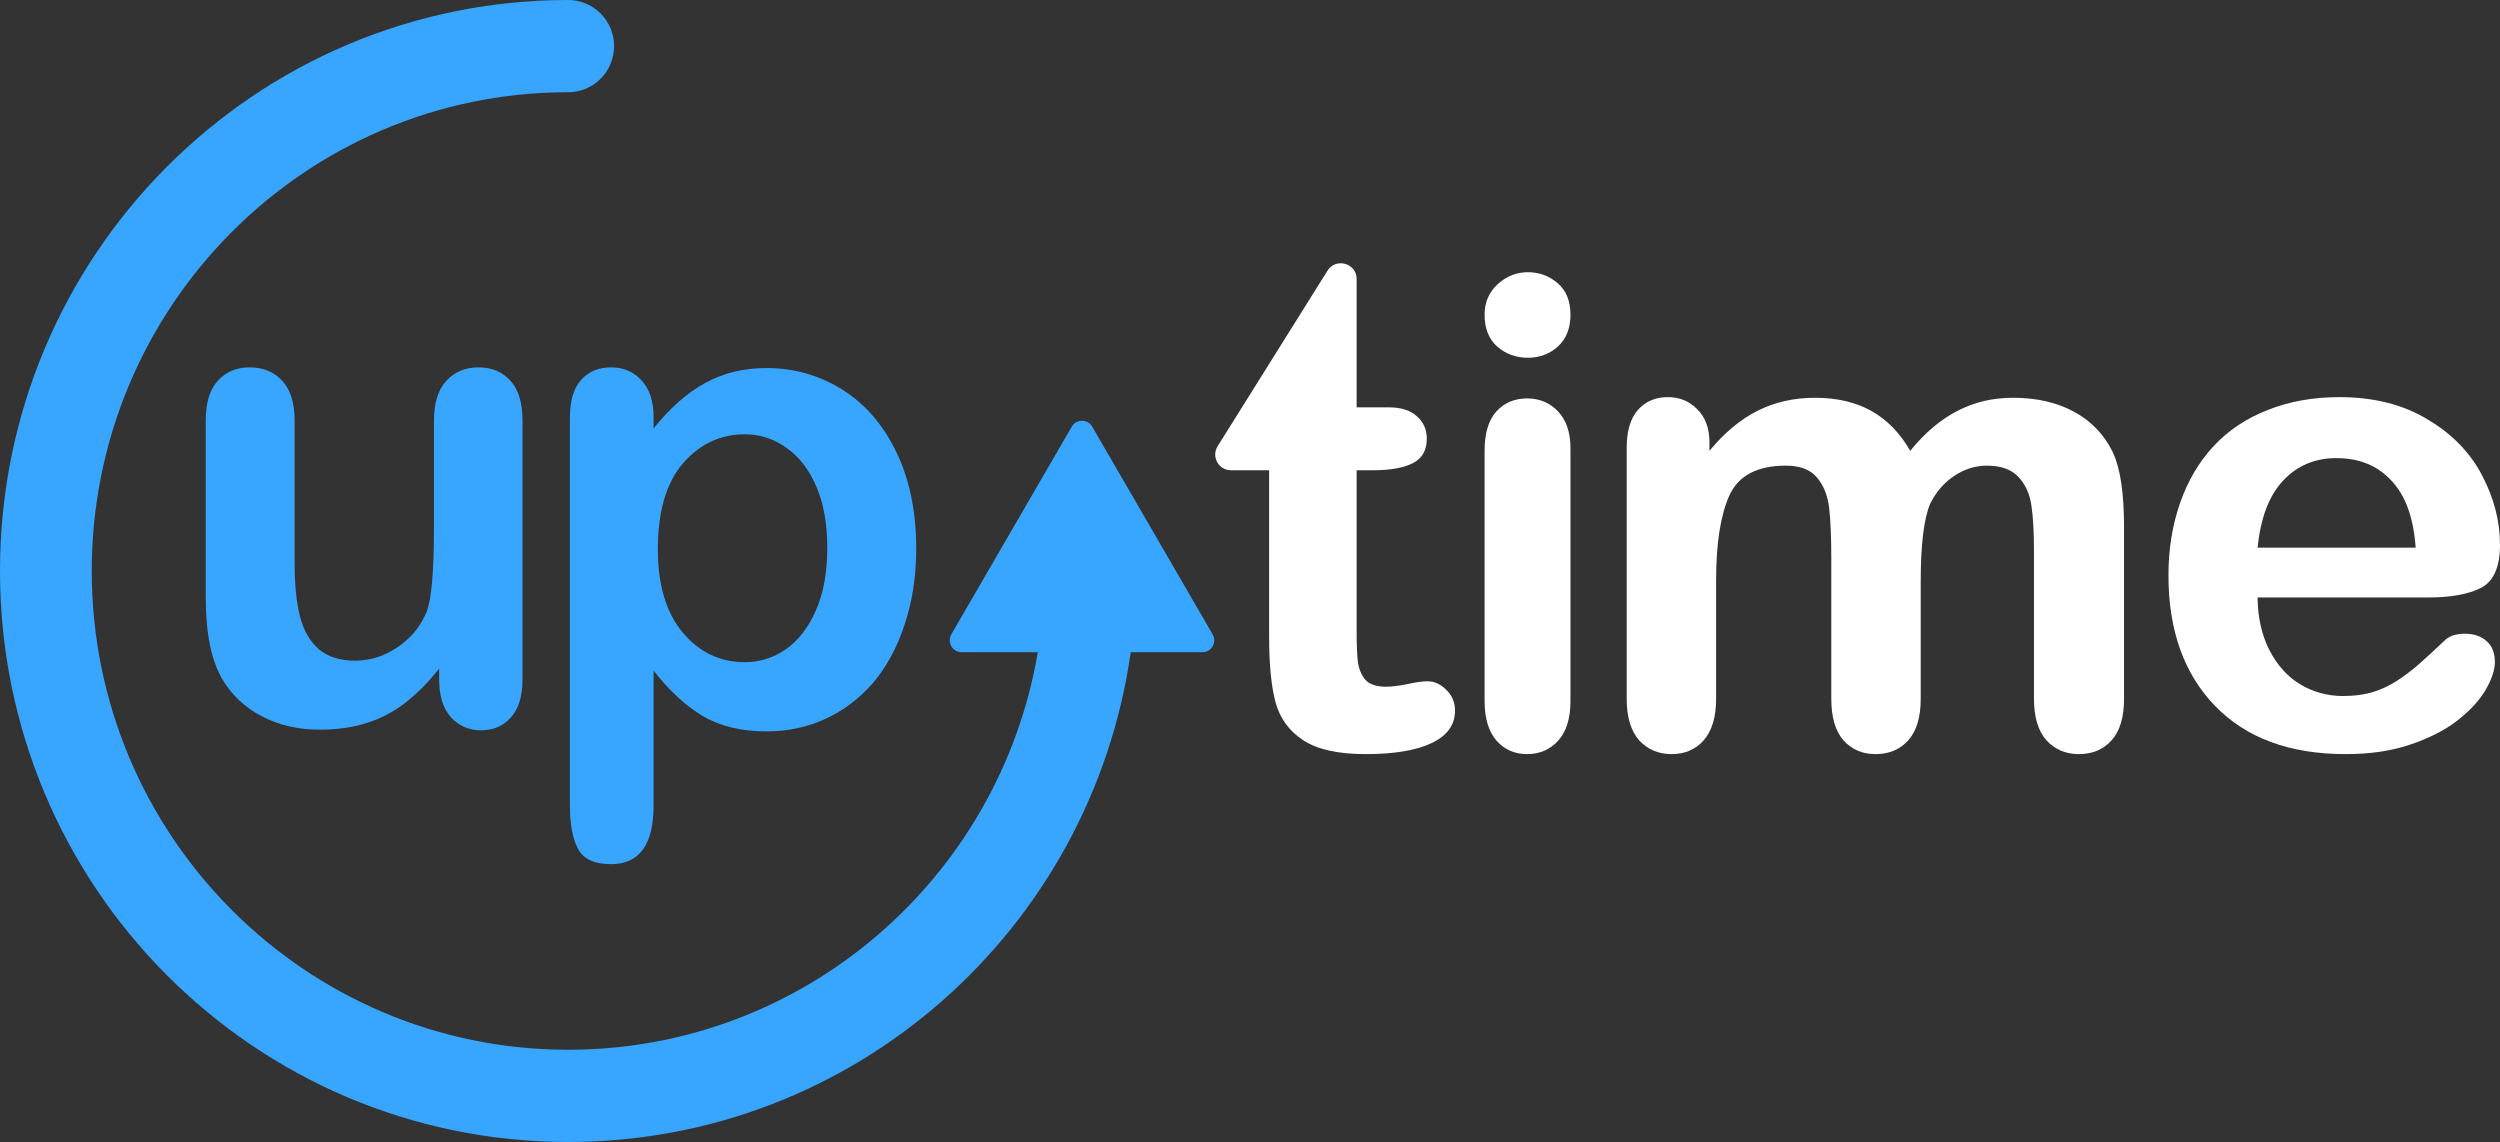 <svg width="81" height="37" viewBox="0 0 81 37" fill="none" xmlns="http://www.w3.org/2000/svg">
<rect x="0" y="0" width="81" height="37" fill="#333333" stroke="none"/>
<path d="M78.671 19.358H73.145C73.152 20.002 73.279 20.571 73.528 21.063C73.783 21.556 74.118 21.927 74.532 22.176C74.953 22.426 75.415 22.551 75.918 22.551C76.257 22.551 76.564 22.512 76.84 22.436C77.123 22.353 77.395 22.228 77.657 22.062C77.919 21.888 78.161 21.705 78.382 21.511C78.602 21.316 78.889 21.053 79.241 20.72C79.385 20.595 79.593 20.533 79.862 20.533C80.151 20.533 80.386 20.613 80.565 20.772C80.745 20.931 80.834 21.157 80.834 21.448C80.834 21.705 80.734 22.006 80.534 22.353C80.334 22.693 80.031 23.022 79.624 23.341C79.223 23.653 78.716 23.913 78.102 24.121C77.495 24.329 76.795 24.433 76.001 24.433C74.187 24.433 72.776 23.913 71.769 22.873C70.761 21.833 70.258 20.422 70.258 18.64C70.258 17.801 70.382 17.024 70.63 16.31C70.879 15.589 71.241 14.972 71.717 14.459C72.193 13.945 72.779 13.554 73.476 13.283C74.173 13.006 74.946 12.867 75.794 12.867C76.898 12.867 77.844 13.103 78.63 13.575C79.424 14.039 80.017 14.642 80.41 15.384C80.803 16.126 81 16.882 81 17.652C81 18.366 80.796 18.831 80.389 19.045C79.982 19.253 79.41 19.358 78.671 19.358ZM73.145 17.745H78.268C78.199 16.774 77.937 16.05 77.481 15.572C77.033 15.086 76.439 14.843 75.701 14.843C74.998 14.843 74.418 15.09 73.963 15.582C73.514 16.067 73.242 16.788 73.145 17.745Z" fill="white"/>
<path d="M62.231 18.859V22.641C62.231 23.238 62.097 23.686 61.829 23.985C61.561 24.284 61.207 24.433 60.767 24.433C60.341 24.433 59.994 24.284 59.726 23.985C59.465 23.686 59.334 23.238 59.334 22.641V18.108C59.334 17.393 59.31 16.837 59.262 16.441C59.214 16.045 59.083 15.722 58.87 15.472C58.657 15.215 58.32 15.087 57.86 15.087C56.939 15.087 56.331 15.406 56.035 16.045C55.746 16.684 55.602 17.601 55.602 18.796V22.641C55.602 23.231 55.468 23.68 55.2 23.985C54.939 24.284 54.592 24.433 54.159 24.433C53.733 24.433 53.382 24.284 53.107 23.985C52.839 23.68 52.705 23.231 52.705 22.641V14.503C52.705 13.968 52.825 13.562 53.066 13.284C53.313 13.006 53.636 12.867 54.035 12.867C54.42 12.867 54.74 12.999 54.994 13.263C55.255 13.52 55.386 13.878 55.386 14.336V14.607C55.874 14.017 56.396 13.583 56.953 13.305C57.509 13.027 58.128 12.888 58.808 12.888C59.516 12.888 60.124 13.03 60.633 13.315C61.142 13.6 61.561 14.031 61.891 14.607C62.365 14.024 62.874 13.593 63.417 13.315C63.96 13.03 64.561 12.888 65.221 12.888C65.991 12.888 66.654 13.041 67.211 13.347C67.767 13.652 68.183 14.09 68.458 14.659C68.699 15.173 68.819 15.983 68.819 17.087V22.641C68.819 23.238 68.685 23.686 68.417 23.985C68.149 24.284 67.795 24.433 67.355 24.433C66.929 24.433 66.578 24.284 66.303 23.985C66.035 23.68 65.901 23.231 65.901 22.641V17.858C65.901 17.247 65.874 16.757 65.819 16.389C65.771 16.021 65.633 15.712 65.406 15.462C65.18 15.212 64.836 15.087 64.376 15.087C64.004 15.087 63.65 15.198 63.314 15.42C62.984 15.642 62.726 15.941 62.54 16.316C62.334 16.796 62.231 17.643 62.231 18.859Z" fill="white"/>
<path d="M50.883 14.519V22.71C50.883 23.277 50.75 23.706 50.485 23.997C50.221 24.288 49.884 24.433 49.477 24.433C49.069 24.433 48.736 24.284 48.478 23.987C48.227 23.689 48.101 23.264 48.101 22.71V14.602C48.101 14.041 48.227 13.619 48.478 13.335C48.736 13.051 49.069 12.909 49.477 12.909C49.884 12.909 50.221 13.051 50.485 13.335C50.75 13.619 50.883 14.013 50.883 14.519ZM49.507 11.591C49.12 11.591 48.787 11.47 48.509 11.228C48.237 10.985 48.101 10.643 48.101 10.2C48.101 9.798 48.24 9.47 48.519 9.214C48.804 8.951 49.134 8.819 49.507 8.819C49.867 8.819 50.187 8.937 50.465 9.172C50.743 9.407 50.883 9.75 50.883 10.2C50.883 10.636 50.747 10.979 50.475 11.228C50.203 11.47 49.881 11.591 49.507 11.591Z" fill="white"/>
<path d="M43.955 9.039C43.955 8.528 43.283 8.337 43.011 8.77L39.451 14.458C39.239 14.797 39.483 15.236 39.884 15.236H41.12V20.657C41.12 21.533 41.189 22.233 41.328 22.757C41.473 23.281 41.774 23.692 42.231 23.988C42.688 24.285 43.359 24.433 44.245 24.433C45.18 24.433 45.896 24.312 46.395 24.071C46.893 23.83 47.142 23.481 47.142 23.026C47.142 22.757 47.049 22.533 46.862 22.354C46.682 22.168 46.478 22.074 46.249 22.074C46.09 22.074 45.868 22.105 45.585 22.168C45.301 22.223 45.076 22.25 44.91 22.25C44.605 22.25 44.384 22.178 44.245 22.033C44.114 21.881 44.031 21.688 43.996 21.454C43.968 21.212 43.955 20.871 43.955 20.43V15.236H44.484C45.045 15.236 45.474 15.16 45.772 15.008C46.076 14.857 46.228 14.591 46.228 14.212C46.228 13.915 46.121 13.674 45.907 13.488C45.699 13.294 45.394 13.198 44.993 13.198H43.955V9.039Z" fill="white"/>
<path fill-rule="evenodd" clip-rule="evenodd" d="M2.973 18.5C2.973 9.933 9.885 2.988 18.41 2.988C19.231 2.988 19.897 2.319 19.897 1.494C19.897 0.669 19.231 0 18.41 0C8.242 0 0 8.283 0 18.5C0 28.717 8.242 37 18.41 37C27.688 37 35.364 30.103 36.635 21.132H38.958C39.254 21.132 39.438 20.809 39.289 20.552L35.388 13.824C35.24 13.569 34.873 13.569 34.725 13.824L30.824 20.552C30.675 20.809 30.86 21.132 31.156 21.132H33.625C32.382 28.446 26.043 34.012 18.41 34.012C9.885 34.012 2.973 27.067 2.973 18.5Z" fill="#38A5FF"/>
<path d="M21.177 13.529V13.88C21.717 13.207 22.278 12.714 22.86 12.403C23.442 12.084 24.101 11.925 24.837 11.925C25.721 11.925 26.534 12.155 27.277 12.615C28.02 13.076 28.606 13.748 29.034 14.634C29.468 15.519 29.686 16.567 29.686 17.779C29.686 18.671 29.559 19.493 29.307 20.244C29.062 20.987 28.721 21.614 28.287 22.124C27.852 22.627 27.337 23.017 26.741 23.293C26.152 23.562 25.517 23.697 24.837 23.697C24.017 23.697 23.326 23.53 22.765 23.197C22.211 22.864 21.682 22.375 21.177 21.731V26.087C21.177 27.362 20.718 27.999 19.799 27.999C19.259 27.999 18.902 27.833 18.727 27.5C18.551 27.174 18.464 26.696 18.464 26.066V13.55C18.464 12.998 18.583 12.587 18.821 12.318C19.06 12.041 19.386 11.903 19.799 11.903C20.206 11.903 20.535 12.045 20.788 12.328C21.047 12.605 21.177 13.005 21.177 13.529ZM26.804 17.747C26.804 16.982 26.688 16.327 26.457 15.781C26.225 15.229 25.903 14.807 25.489 14.517C25.082 14.22 24.63 14.071 24.132 14.071C23.34 14.071 22.671 14.386 22.124 15.016C21.584 15.647 21.314 16.575 21.314 17.8C21.314 18.954 21.584 19.854 22.124 20.498C22.663 21.136 23.333 21.455 24.132 21.455C24.609 21.455 25.051 21.317 25.458 21.04C25.864 20.757 26.19 20.336 26.436 19.776C26.681 19.216 26.804 18.54 26.804 17.747Z" fill="#38A5FF"/>
<path d="M14.229 22.031V21.66C13.884 22.098 13.522 22.465 13.142 22.762C12.763 23.058 12.348 23.277 11.898 23.419C11.448 23.567 10.934 23.641 10.358 23.641C9.662 23.641 9.036 23.496 8.48 23.207C7.932 22.917 7.506 22.518 7.204 22.009C6.845 21.395 6.666 20.512 6.666 19.361V13.63C6.666 13.051 6.796 12.62 7.056 12.338C7.317 12.048 7.661 11.903 8.09 11.903C8.526 11.903 8.878 12.048 9.145 12.338C9.412 12.627 9.546 13.058 9.546 13.63V18.259C9.546 18.93 9.602 19.495 9.714 19.954C9.827 20.406 10.027 20.763 10.316 21.024C10.611 21.279 11.008 21.406 11.508 21.406C11.993 21.406 12.45 21.261 12.879 20.971C13.308 20.682 13.62 20.304 13.817 19.838C13.979 19.428 14.06 18.531 14.06 17.147V13.63C14.06 13.058 14.194 12.627 14.461 12.338C14.728 12.048 15.076 11.903 15.505 11.903C15.934 11.903 16.279 12.048 16.539 12.338C16.799 12.62 16.929 13.051 16.929 13.63V22.009C16.929 22.56 16.802 22.974 16.549 23.249C16.303 23.524 15.983 23.662 15.589 23.662C15.196 23.662 14.869 23.521 14.608 23.238C14.355 22.949 14.229 22.546 14.229 22.031Z" fill="#38A5FF"/>
</svg>
